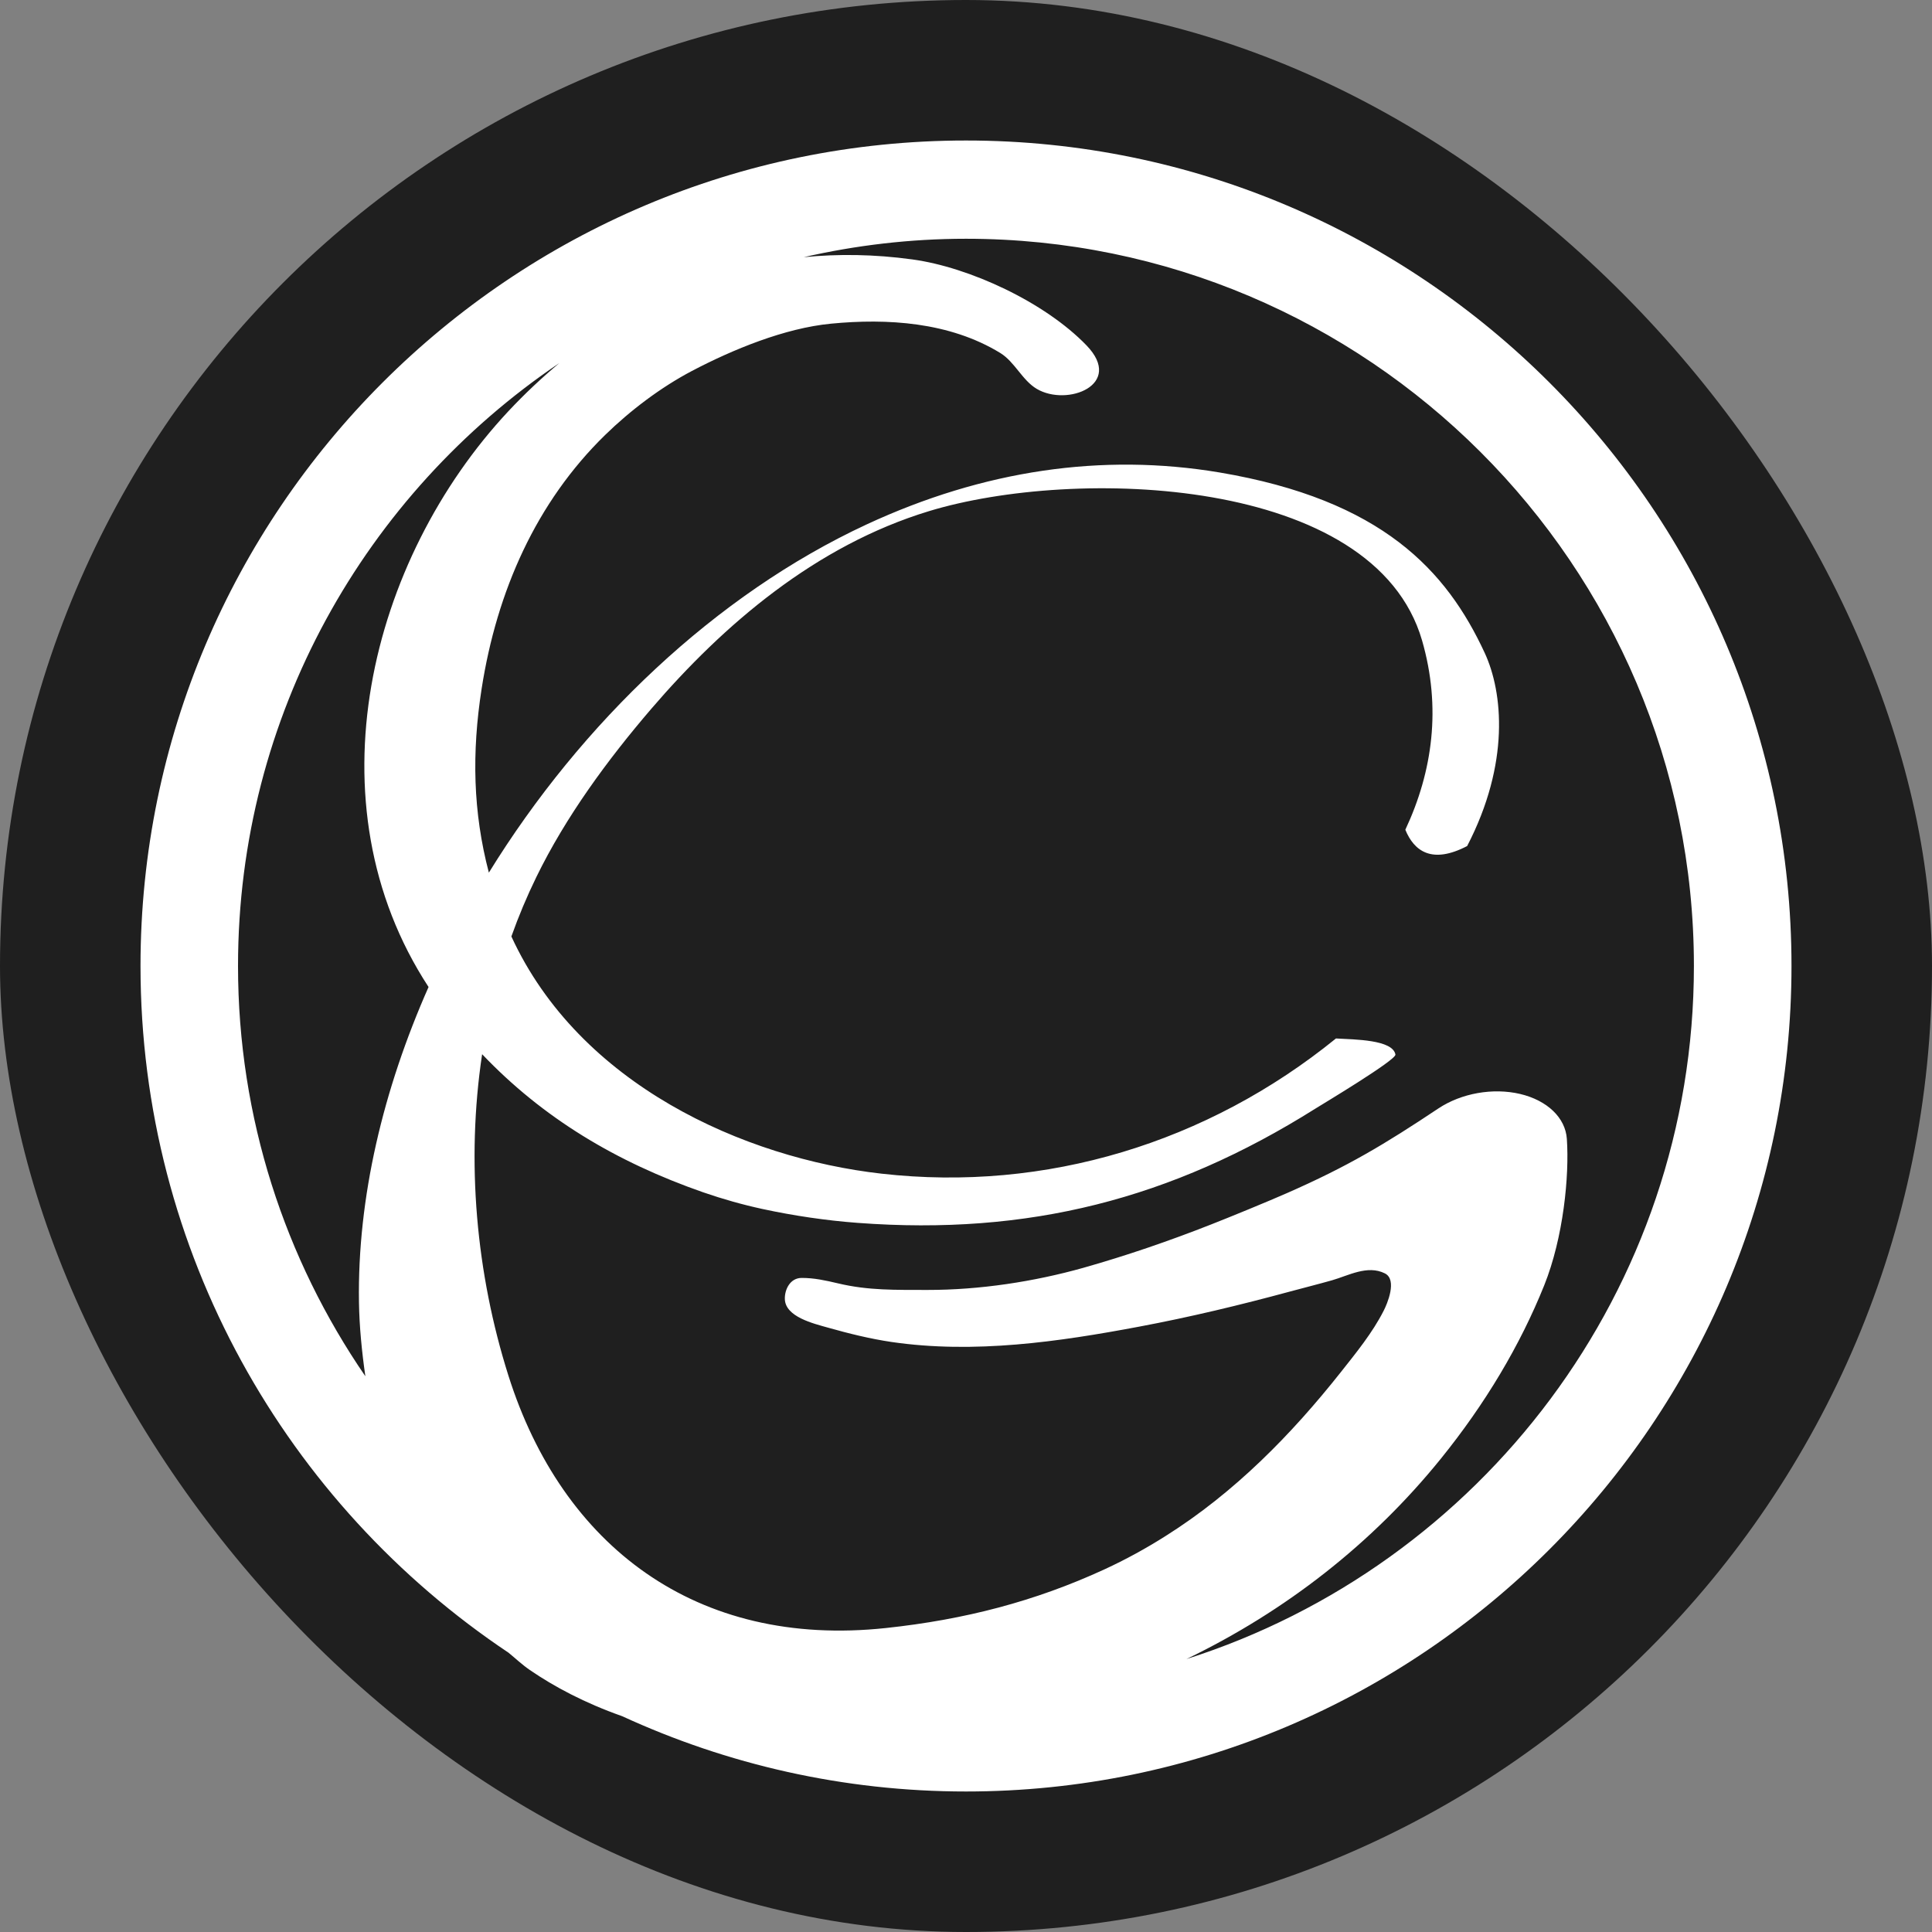 <svg width="55" height="55" viewBox="0 0 55 55" fill="none" xmlns="http://www.w3.org/2000/svg">
<rect x="0" y="0" width="55" height="55" fill="#808080" stroke="none"/>
<rect width="55" height="55" rx="27.5" fill="#1F1F1F"/>
<path d="M33.776 47.23C36.594 45.868 39.059 43.949 41.019 41.525C42.28 39.965 43.272 38.305 43.961 36.59C44.508 35.225 44.678 33.472 44.605 32.422C44.564 31.82 44.049 31.327 43.276 31.143C42.502 30.961 41.603 31.12 40.948 31.555C39.404 32.584 38.367 33.205 36.64 33.964C36.137 34.187 34.991 34.657 34.477 34.858C33.29 35.325 32.077 35.742 30.837 36.093C29.44 36.485 27.893 36.724 26.396 36.722C25.51 36.719 24.723 36.742 23.854 36.534C23.505 36.452 23.175 36.378 22.817 36.38C22.488 36.383 22.335 36.717 22.343 36.981C22.356 37.487 23.154 37.678 23.567 37.794C24.161 37.962 24.769 38.113 25.378 38.203C27.738 38.548 30.148 38.196 32.418 37.769C33.874 37.496 35.301 37.153 36.721 36.768C37.122 36.66 37.525 36.559 37.924 36.446C38.38 36.316 38.931 36.002 39.425 36.251C39.786 36.432 39.488 37.125 39.389 37.316C39.07 37.943 38.607 38.51 38.168 39.065C36.768 40.832 35.152 42.487 33.179 43.729C32.623 44.081 32.043 44.399 31.436 44.679C29.459 45.589 27.453 46.108 25.224 46.346C19.814 46.928 16.002 43.999 14.473 39.159C13.555 36.255 13.265 33.071 13.725 30.011C15.452 31.825 17.538 33.079 20.025 33.945C20.574 34.135 21.137 34.294 21.708 34.418C22.601 34.61 23.52 34.746 24.422 34.813C29.267 35.175 33.342 34.142 37.448 31.559C37.622 31.449 39.754 30.174 39.725 30.02C39.645 29.594 38.565 29.594 38.032 29.563C34.377 32.53 29.773 33.942 25.096 33.412C21.173 32.968 16.496 30.876 14.558 26.659C14.763 26.083 15 25.518 15.269 24.967C16.105 23.253 17.291 21.635 18.542 20.177C20.6 17.78 23.221 15.532 26.447 14.551C30.591 13.29 39.123 13.537 40.483 18.232C41.033 20.135 40.788 21.954 40.007 23.621C40.255 24.228 40.762 24.609 41.767 24.085C42.988 21.728 42.786 19.712 42.268 18.59C41.184 16.248 39.35 14.232 34.717 13.45C31.376 12.89 27.997 13.386 24.672 14.929C20.372 16.926 16.553 20.569 13.917 24.842C13.463 23.114 13.429 21.421 13.71 19.613C14.144 16.822 15.269 14.293 17.227 12.383C17.948 11.68 18.812 11.027 19.698 10.56C20.862 9.949 22.34 9.34 23.66 9.214C25.252 9.06 27.029 9.164 28.476 10.049C28.889 10.303 29.1 10.825 29.515 11.071C30.385 11.585 32.006 10.95 30.933 9.835C29.748 8.604 27.596 7.606 25.97 7.385C24.891 7.237 23.863 7.225 22.882 7.321C24.368 6.982 25.912 6.797 27.5 6.797C38.927 6.797 48.222 16.083 48.222 27.499C48.222 36.73 42.144 44.568 33.776 47.23ZM15.922 10.337C15.416 10.761 14.932 11.216 14.476 11.703C10.523 15.93 8.775 22.86 12.2 28.098C10.908 31.017 10.173 34.095 10.219 37.07C10.23 37.767 10.3 38.473 10.401 39.179C8.117 35.852 6.776 31.829 6.776 27.499C6.776 20.364 10.408 14.06 15.922 10.337ZM27.5 4C14.542 4 4 14.542 4 27.499C4 35.644 8.166 42.833 14.478 47.05C14.678 47.214 14.864 47.391 15.081 47.54C15.773 48.015 16.644 48.48 17.713 48.857C20.695 50.229 24.009 51 27.5 51C40.458 51 51 40.458 51 27.499C51 14.542 40.458 4 27.5 4Z" fill="white"/>
</svg>
